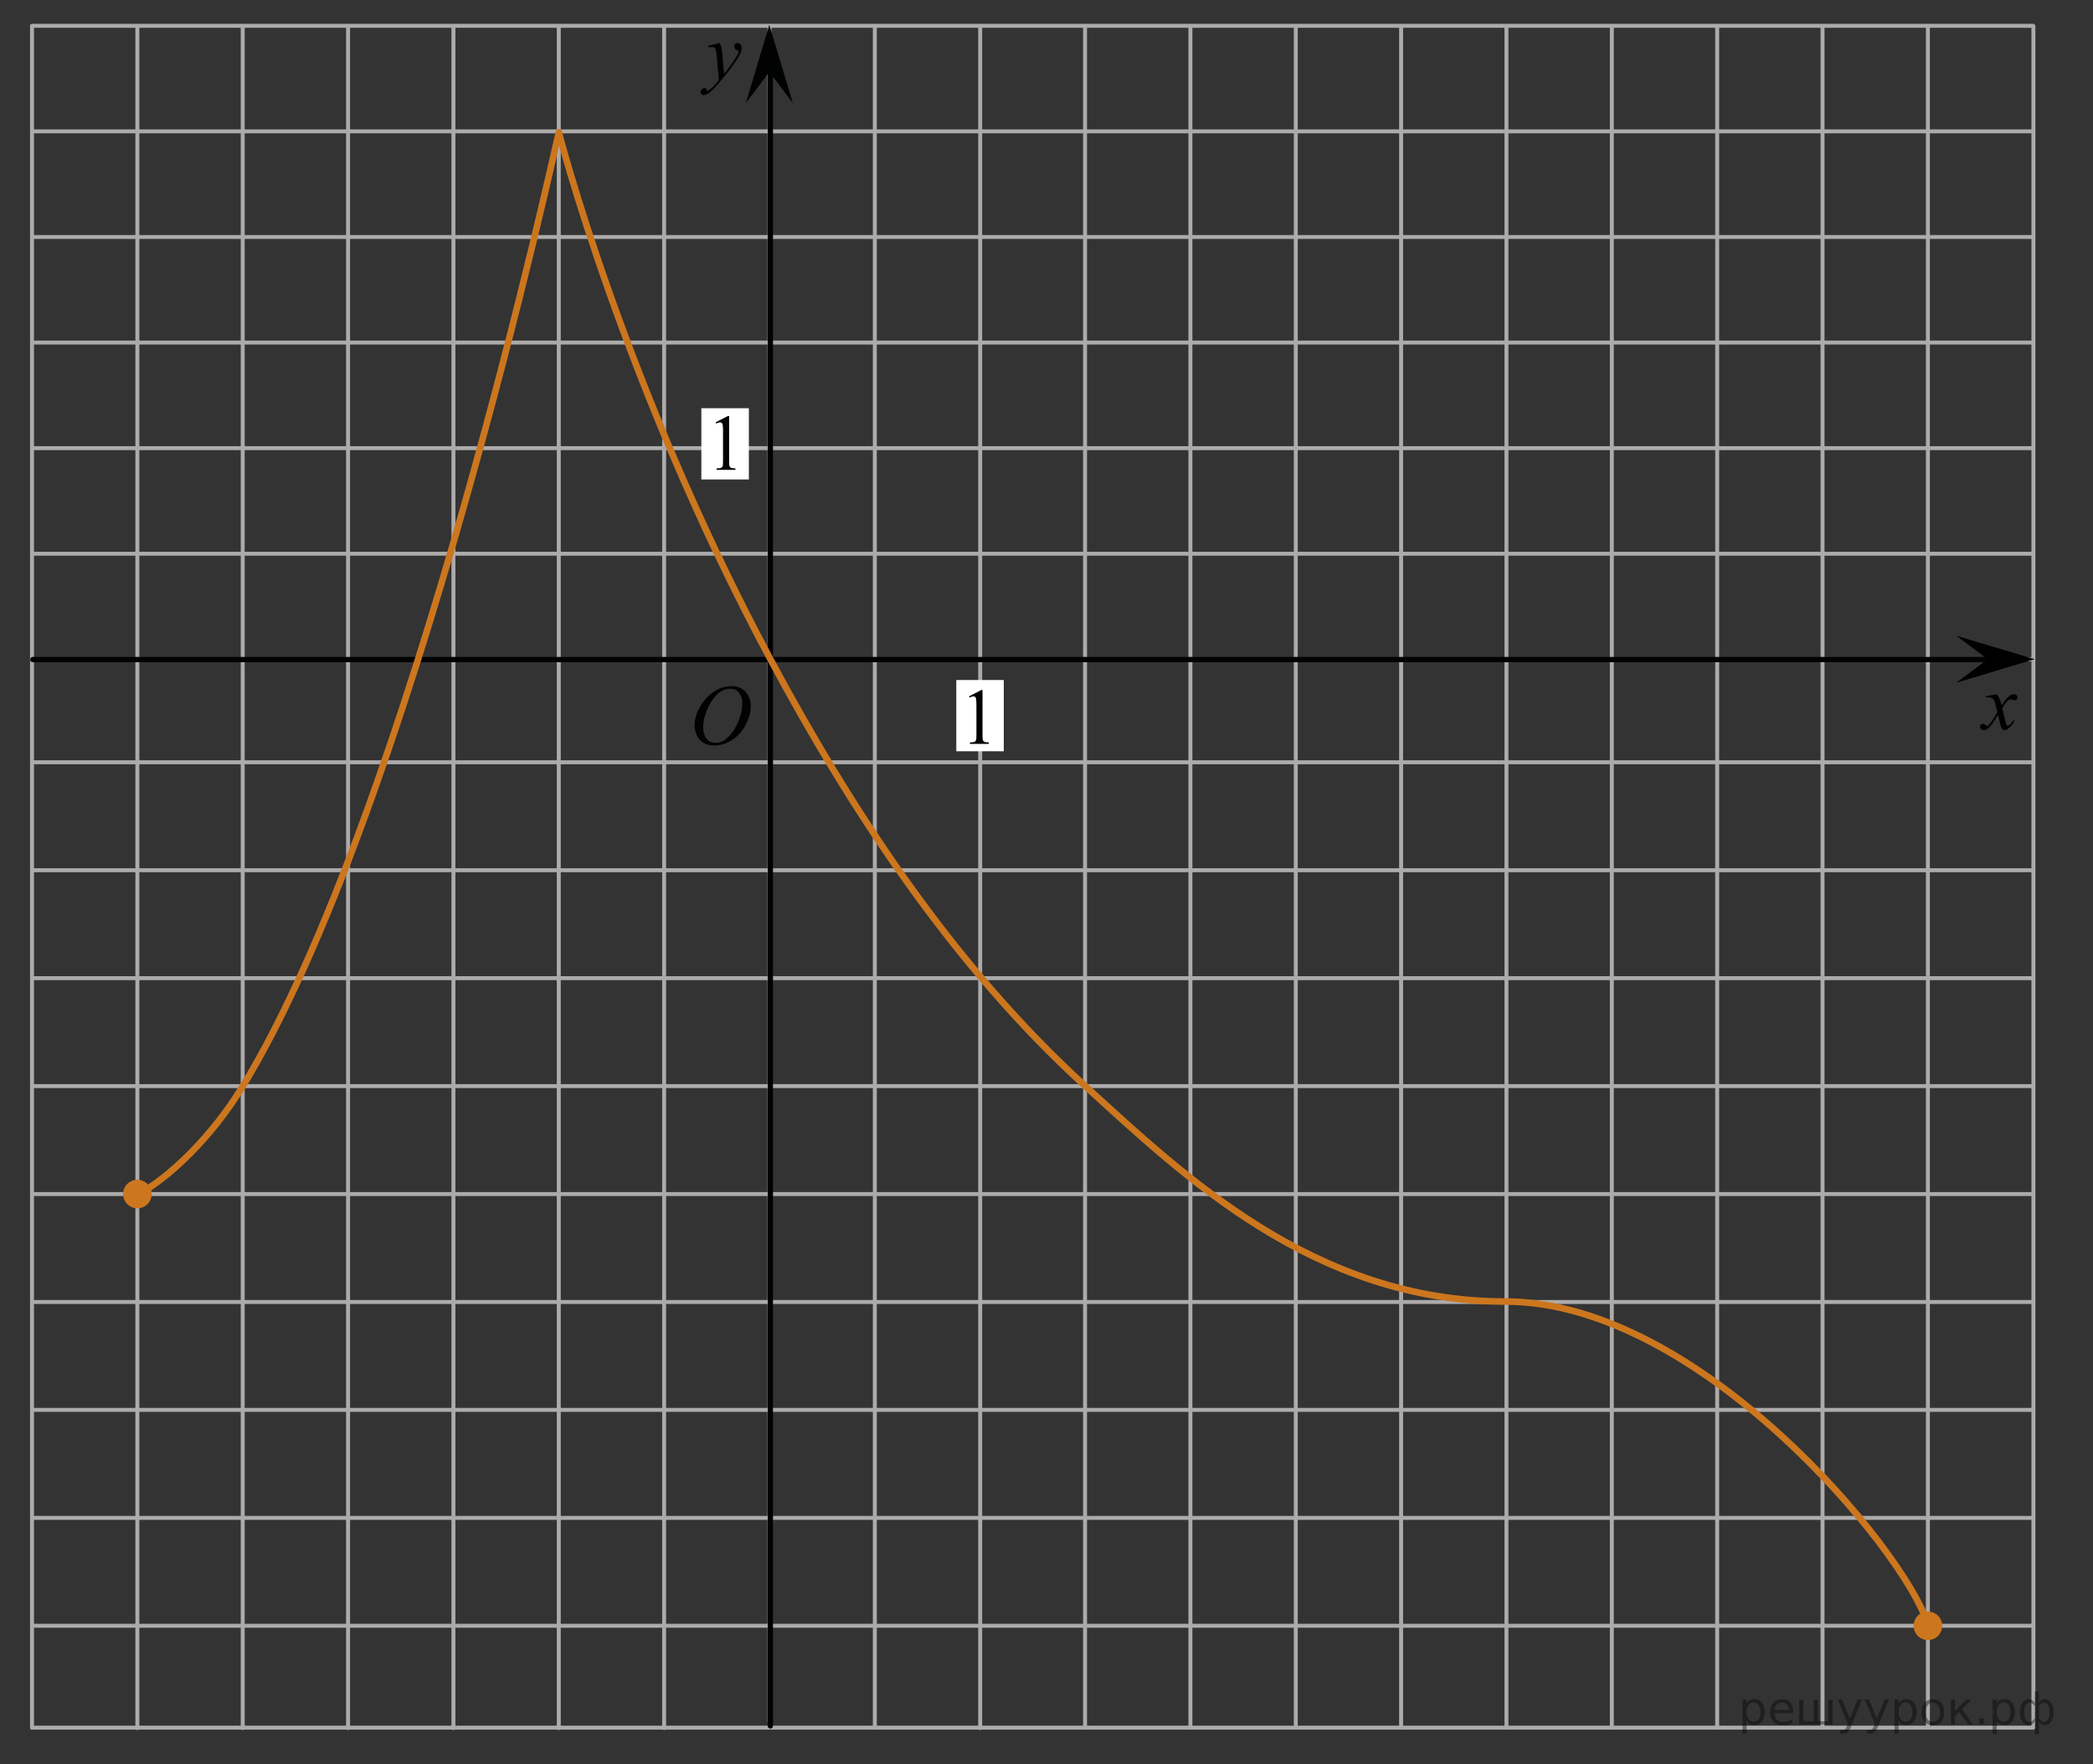 <?xml version="1.0" encoding="utf-8"?>
<!-- Generator: Adobe Illustrator 16.0.0, SVG Export Plug-In . SVG Version: 6.00 Build 0)  -->
<!DOCTYPE svg PUBLIC "-//W3C//DTD SVG 1.1//EN" "http://www.w3.org/Graphics/SVG/1.1/DTD/svg11.dtd">
<svg version="1.1" id="Слой_1" xmlns="http://www.w3.org/2000/svg" xmlns:xlink="http://www.w3.org/1999/xlink" x="0px" y="0px"
	 width="396.667px" height="334.333px" viewBox="14.275 95 396.667 334.333" enable-background="new 14.275 95 396.667 334.333"
	 xml:space="preserve">
<rect x="14.275" y="95" width="396.667" height="334.333" fill="#333333" stroke="none"/>
<line fill="none" stroke="#ADAAAA" stroke-width="0.75" stroke-linecap="round" stroke-linejoin="round" stroke-miterlimit="10" x1="399.648" y1="422.295" x2="399.648" y2="99.978"/>
<line fill="none" stroke="#ADAAAA" stroke-width="0.75" stroke-linecap="round" stroke-linejoin="round" stroke-miterlimit="10" x1="20.341" y1="99.89" x2="399.585" y2="99.89"/>
<line fill="none" stroke="#ADAAAA" stroke-width="0.75" stroke-linecap="round" stroke-linejoin="round" stroke-miterlimit="10" x1="20.682" y1="119.898" x2="399.585" y2="119.898"/>
<line fill="none" stroke="#ADAAAA" stroke-width="0.75" stroke-linecap="round" stroke-linejoin="round" stroke-miterlimit="10" x1="20.682" y1="139.913" x2="399.585" y2="139.913"/>
<line fill="none" stroke="#ADAAAA" stroke-width="0.75" stroke-linecap="round" stroke-linejoin="round" stroke-miterlimit="10" x1="20.682" y1="159.921" x2="399.585" y2="159.921"/>
<line fill="none" stroke="#ADAAAA" stroke-width="0.75" stroke-linecap="round" stroke-linejoin="round" stroke-miterlimit="10" x1="20.682" y1="179.931" x2="399.585" y2="179.931"/>
<line fill="none" stroke="#ADAAAA" stroke-width="0.75" stroke-linecap="round" stroke-linejoin="round" stroke-miterlimit="10" x1="20.682" y1="199.942" x2="399.585" y2="199.942"/>
<line fill="none" stroke="#ADAAAA" stroke-width="0.75" stroke-linecap="round" stroke-linejoin="round" stroke-miterlimit="10" x1="20.682" y1="219.953" x2="399.585" y2="219.953"/>
<line fill="none" stroke="#ADAAAA" stroke-width="0.75" stroke-linecap="round" stroke-linejoin="round" stroke-miterlimit="10" x1="20.341" y1="422.41" x2="20.341" y2="99.978"/>
<line fill="none" stroke="#ADAAAA" stroke-width="0.75" stroke-linecap="round" stroke-linejoin="round" stroke-miterlimit="10" x1="40.309" y1="422.503" x2="40.309" y2="99.978"/>
<line fill="none" stroke="#ADAAAA" stroke-width="0.75" stroke-linecap="round" stroke-linejoin="round" stroke-miterlimit="10" x1="60.273" y1="422.503" x2="60.273" y2="99.978"/>
<line fill="none" stroke="#ADAAAA" stroke-width="0.75" stroke-linecap="round" stroke-linejoin="round" stroke-miterlimit="10" x1="80.24" y1="422.503" x2="80.24" y2="99.978"/>
<line fill="none" stroke="#ADAAAA" stroke-width="0.75" stroke-linecap="round" stroke-linejoin="round" stroke-miterlimit="10" x1="100.208" y1="422.503" x2="100.208" y2="99.978"/>
<line fill="none" stroke="#ADAAAA" stroke-width="0.75" stroke-linecap="round" stroke-linejoin="round" stroke-miterlimit="10" x1="120.174" y1="422.503" x2="120.174" y2="99.978"/>
<line fill="none" stroke="#ADAAAA" stroke-width="0.75" stroke-linecap="round" stroke-linejoin="round" stroke-miterlimit="10" x1="140.142" y1="422.503" x2="140.142" y2="99.978"/>
<line fill="none" stroke="#ADAAAA" stroke-width="0.75" stroke-linecap="round" stroke-linejoin="round" stroke-miterlimit="10" x1="160.106" y1="421.222" x2="160.106" y2="99.978"/>
<line fill="none" stroke="#ADAAAA" stroke-width="0.75" stroke-linecap="round" stroke-linejoin="round" stroke-miterlimit="10" x1="180.073" y1="422.432" x2="180.073" y2="99.978"/>
<line fill="none" stroke="#ADAAAA" stroke-width="0.75" stroke-linecap="round" stroke-linejoin="round" stroke-miterlimit="10" x1="200.041" y1="422.503" x2="200.041" y2="99.978"/>
<line fill="none" stroke="#ADAAAA" stroke-width="0.75" stroke-linecap="round" stroke-linejoin="round" stroke-miterlimit="10" x1="219.916" y1="422.432" x2="219.916" y2="99.978"/>
<line fill="none" stroke="#ADAAAA" stroke-width="0.75" stroke-linecap="round" stroke-linejoin="round" stroke-miterlimit="10" x1="239.883" y1="422.432" x2="239.883" y2="99.978"/>
<line fill="none" stroke="#ADAAAA" stroke-width="0.75" stroke-linecap="round" stroke-linejoin="round" stroke-miterlimit="10" x1="259.852" y1="422.432" x2="259.852" y2="99.978"/>
<line fill="none" stroke="#ADAAAA" stroke-width="0.75" stroke-linecap="round" stroke-linejoin="round" stroke-miterlimit="10" x1="279.815" y1="422.432" x2="279.815" y2="99.978"/>
<line fill="none" stroke="#ADAAAA" stroke-width="0.75" stroke-linecap="round" stroke-linejoin="round" stroke-miterlimit="10" x1="299.781" y1="422.432" x2="299.781" y2="99.978"/>
<line fill="none" stroke="#ADAAAA" stroke-width="0.75" stroke-linecap="round" stroke-linejoin="round" stroke-miterlimit="10" x1="319.75" y1="422.432" x2="319.75" y2="99.978"/>
<line fill="none" stroke="#ADAAAA" stroke-width="0.75" stroke-linecap="round" stroke-linejoin="round" stroke-miterlimit="10" x1="339.717" y1="422.432" x2="339.717" y2="99.978"/>
<line fill="none" stroke="#ADAAAA" stroke-width="0.75" stroke-linecap="round" stroke-linejoin="round" stroke-miterlimit="10" x1="359.682" y1="422.432" x2="359.682" y2="99.978"/>
<line fill="none" stroke="#ADAAAA" stroke-width="0.75" stroke-linecap="round" stroke-linejoin="round" stroke-miterlimit="10" x1="379.65" y1="422.432" x2="379.65" y2="100.064"/>
<line fill="none" stroke="#ADAAAA" stroke-width="0.75" stroke-linecap="round" stroke-linejoin="round" stroke-miterlimit="10" x1="20.682" y1="239.47" x2="399.585" y2="239.47"/>
<line fill="none" stroke="#ADAAAA" stroke-width="0.75" stroke-linecap="round" stroke-linejoin="round" stroke-miterlimit="10" x1="20.682" y1="259.925" x2="399.461" y2="259.925"/>
<line fill="none" stroke="#ADAAAA" stroke-width="0.75" stroke-linecap="round" stroke-linejoin="round" stroke-miterlimit="10" x1="20.682" y1="280.382" x2="399.461" y2="280.382"/>
<line fill="none" stroke="#ADAAAA" stroke-width="0.75" stroke-linecap="round" stroke-linejoin="round" stroke-miterlimit="10" x1="20.682" y1="300.837" x2="399.545" y2="300.837"/>
<line fill="none" stroke="#ADAAAA" stroke-width="0.75" stroke-linecap="round" stroke-linejoin="round" stroke-miterlimit="10" x1="20.682" y1="321.292" x2="399.545" y2="321.292"/>
<line fill="none" stroke="#ADAAAA" stroke-width="0.75" stroke-linecap="round" stroke-linejoin="round" stroke-miterlimit="10" x1="20.682" y1="341.75" x2="399.576" y2="341.75"/>
<line fill="none" stroke="#ADAAAA" stroke-width="0.75" stroke-linecap="round" stroke-linejoin="round" stroke-miterlimit="10" x1="20.682" y1="362.205" x2="399.576" y2="362.205"/>
<line fill="none" stroke="#ADAAAA" stroke-width="0.75" stroke-linecap="round" stroke-linejoin="round" stroke-miterlimit="10" x1="20.682" y1="382.664" x2="399.576" y2="382.664"/>
<line fill="none" stroke="#ADAAAA" stroke-width="0.75" stroke-linecap="round" stroke-linejoin="round" stroke-miterlimit="10" x1="20.682" y1="403.119" x2="399.576" y2="403.119"/>
<polygon fill="#010202" points="160.078,108.614 155.623,114.556 160.074,99.704 164.539,114.551 "/>
<line fill="none" stroke="#010202" stroke-linecap="round" stroke-linejoin="round" stroke-miterlimit="10" x1="20.498" y1="220" x2="394.726" y2="220"/>
<g>
	<g>
		<g>
			<g>
				<g>
					<g>
						<g>
							<g>
								<defs>
									<rect id="SVGID_1_" x="142.061" y="219.784" width="18.021" height="21.688"/>
								</defs>
								<clipPath id="SVGID_2_">
									<use xlink:href="#SVGID_1_"  overflow="visible"/>
								</clipPath>
								<g clip-path="url(#SVGID_2_)">
									<path fill="#010202" d="M152.919,225.026c0.713,0,1.344,0.154,1.893,0.466c0.554,0.313,0.979,0.77,1.291,1.375
										c0.313,0.604,0.472,1.231,0.472,1.886c0,1.156-0.334,2.367-1.003,3.637c-0.672,1.271-1.538,2.233-2.614,2.899
										c-1.078,0.668-2.188,1.002-3.342,1.002c-0.828,0-1.521-0.188-2.078-0.554c-0.56-0.366-0.974-0.854-1.235-1.456
										c-0.267-0.604-0.396-1.188-0.396-1.759c0-1.008,0.237-2.002,0.726-2.981c0.484-0.979,1.061-1.803,1.729-2.462
										c0.677-0.659,1.394-1.166,2.146-1.521C151.259,225.203,152.063,225.026,152.919,225.026z M152.649,225.536
										c-0.523,0-1.043,0.132-1.547,0.396c-0.504,0.262-1.004,0.688-1.5,1.286c-0.496,0.597-0.939,1.375-1.338,2.339
										c-0.483,1.188-0.729,2.309-0.729,3.358c0,0.75,0.188,1.416,0.577,1.996c0.386,0.58,0.979,0.871,1.771,0.871
										c0.479,0,0.95-0.119,1.412-0.355c0.463-0.237,0.941-0.646,1.444-1.227c0.629-0.729,1.149-1.648,1.584-2.773
										c0.428-1.125,0.642-2.177,0.642-3.147c0-0.719-0.189-1.355-0.578-1.909C154.007,225.81,153.427,225.536,152.649,225.536z"
										/>
								</g>
							</g>
						</g>
					</g>
				</g>
			</g>
		</g>
	</g>
</g>
<circle fill="#CC761E" stroke="#CC761E" stroke-width="0.75" stroke-linecap="round" stroke-linejoin="round" stroke-miterlimit="10" cx="40.309" cy="321.292" r="2.338"/>
<circle fill="#CC761E" stroke="#CC761E" stroke-width="0.75" stroke-linecap="round" stroke-linejoin="round" stroke-miterlimit="10" cx="379.65" cy="403.119" r="2.338"/>
<line fill="none" stroke="#ADAAAA" stroke-width="0.75" stroke-linecap="round" stroke-linejoin="round" stroke-miterlimit="10" x1="20.341" y1="422.417" x2="399.648" y2="422.417"/>
<rect x="195.513" y="223.877" fill="#FFFFFF" width="9" height="13.501"/>
<g>
	<g>
		<g>
			<g>
				<g>
					<g>
						<g>
							<g>
								<defs>
									<rect id="SVGID_3_" x="194.298" y="219.784" width="12.433" height="20.521"/>
								</defs>
								<clipPath id="SVGID_4_">
									<use xlink:href="#SVGID_3_"  overflow="visible"/>
								</clipPath>
								<g clip-path="url(#SVGID_4_)">
									<path fill="#010202" d="M197.933,226.962l2.314-1.186h0.233v8.44c0,0.56,0.02,0.909,0.065,1.046
										c0.046,0.136,0.134,0.244,0.28,0.317c0.14,0.074,0.428,0.116,0.854,0.126v0.274h-3.577v-0.274
										c0.449-0.01,0.736-0.05,0.871-0.122c0.131-0.07,0.221-0.168,0.277-0.285c0.053-0.122,0.077-0.48,0.077-1.079v-5.396
										c0-0.728-0.021-1.193-0.07-1.401c-0.032-0.157-0.093-0.271-0.176-0.346c-0.09-0.073-0.193-0.11-0.316-0.11
										c-0.17,0-0.415,0.075-0.727,0.229L197.933,226.962z"/>
								</g>
							</g>
						</g>
					</g>
				</g>
			</g>
		</g>
	</g>
</g>
<line fill="none" stroke="#010202" stroke-linecap="round" stroke-linejoin="round" stroke-miterlimit="10" x1="160.275" y1="422.093" x2="160.275" y2="106.666"/>
<path fill="none" stroke="#CC761E" stroke-width="1.25" stroke-linecap="round" stroke-linejoin="round" stroke-miterlimit="8" d="
	M20.341,139.914"/>
<path fill="none" stroke="#CC761E" stroke-width="1.25" stroke-linecap="round" stroke-linejoin="round" stroke-miterlimit="8" d="
	M20.341,139.914"/>
<rect x="147.199" y="172.365" fill="#FFFFFF" width="9" height="13.501"/>
<g>
	<g>
		<g>
			<g>
				<g>
					<g>
						<g>
							<g>
								<defs>
									<rect id="SVGID_5_" x="146.273" y="167.853" width="12.433" height="20.521"/>
								</defs>
								<clipPath id="SVGID_6_">
									<use xlink:href="#SVGID_5_"  overflow="visible"/>
								</clipPath>
								<g clip-path="url(#SVGID_6_)">
									<path fill="#010202" d="M149.908,175.032l2.314-1.187h0.234v8.44c0,0.561,0.019,0.909,0.063,1.047
										c0.047,0.135,0.134,0.244,0.281,0.316c0.14,0.074,0.427,0.117,0.855,0.126v0.274h-3.578v-0.274
										c0.449-0.009,0.737-0.049,0.872-0.121c0.132-0.07,0.221-0.168,0.278-0.286c0.052-0.121,0.077-0.479,0.077-1.079v-5.396
										c0-0.729-0.022-1.194-0.07-1.401c-0.033-0.158-0.094-0.272-0.177-0.347c-0.088-0.072-0.194-0.109-0.315-0.109
										c-0.171,0-0.415,0.075-0.727,0.229L149.908,175.032z"/>
								</g>
							</g>
						</g>
					</g>
				</g>
			</g>
		</g>
	</g>
</g>
<path fill="none" d="M381.41,424.583"/>
<path fill="none" stroke="#CC761E" stroke-width="1.25" stroke-linecap="round" stroke-linejoin="round" stroke-miterlimit="8" d="
	M259.852,99.889"/>
<path fill="none" stroke="#CC761E" stroke-width="1.25" stroke-linecap="round" stroke-linejoin="round" stroke-miterlimit="8" d="
	M399.648,362.203"/>
<path fill="none" stroke="#CC761E" stroke-width="1.25" stroke-linecap="round" stroke-linejoin="round" stroke-miterlimit="8" d="
	M319.75,219.953"/>
<path fill="none" stroke="#CC761E" stroke-width="1.25" stroke-linecap="round" stroke-linejoin="round" stroke-miterlimit="8" d="
	M399.648,362.203"/>
<path fill="none" stroke="#CC761E" stroke-width="1.25" stroke-linecap="round" stroke-linejoin="round" stroke-miterlimit="8" d="
	M399.648,362.203"/>
<path fill="none" stroke="#CC761E" stroke-width="1.25" stroke-linecap="round" stroke-linejoin="round" stroke-miterlimit="8" d="
	M399.648,362.203"/>
<path fill="none" stroke="#CC761E" stroke-width="1.25" stroke-linecap="round" stroke-linejoin="round" stroke-miterlimit="8" d="
	M399.648,362.203"/>
<path fill="none" stroke="#CC761E" stroke-width="1.25" stroke-linecap="round" stroke-linejoin="round" stroke-miterlimit="8" d="
	M319.656,219.354"/>
<path fill="none" d="M185.608,429.333"/>
<polygon points="390.97,219.935 385.027,215.479 399.88,219.929 385.031,224.396 "/>
<path fill="none" stroke="#CC761E" stroke-width="1.25" stroke-linecap="round" stroke-linejoin="round" stroke-miterlimit="8" d="
	M379.583,402.667c-4.5-14-43.25-61-80-61c-36.251,0-61.136-24.006-79.583-40.791c-25.292-23.013-44.619-52.764-59.729-80.959
	c-27.826-51.92-40.097-99.857-40.097-99.857S92.271,248.539,60.25,300.918c-5.864,9.593-13.9,17.297-19.917,20.499"/>
<path fill="none" stroke="#CC761E" stroke-width="1.25" stroke-linecap="round" stroke-linejoin="round" stroke-miterlimit="8" d="
	M297.443,341.75"/>
<path fill="none" stroke="#CC761E" stroke-width="1.25" stroke-linecap="round" stroke-linejoin="round" stroke-miterlimit="8" d="
	M379.833,402.667"/>
<path fill="none" stroke="#CC761E" stroke-width="1.25" stroke-linecap="round" stroke-linejoin="round" stroke-miterlimit="8" d="
	M297.69,341.565"/>
<path fill="none" stroke="#CC761E" stroke-width="1.25" stroke-linecap="round" stroke-linejoin="round" stroke-miterlimit="8" d="
	M379.65,403.119"/>
<path fill="none" stroke="#CC761E" stroke-width="1.25" stroke-linecap="round" stroke-linejoin="round" stroke-miterlimit="8" d="
	M14.275,230.802"/>
<path fill="none" d="M410.942,220"/>
<path fill="none" d="M185.608,95"/>
<g>
	<path d="M392.656,226.568c0.239,0.255,0.42,0.509,0.543,0.762c0.088,0.176,0.231,0.638,0.432,1.385l0.645-0.967
		c0.171-0.234,0.378-0.458,0.623-0.67c0.243-0.213,0.458-0.357,0.645-0.436c0.117-0.049,0.246-0.074,0.388-0.074
		c0.21,0,0.377,0.057,0.502,0.169c0.124,0.112,0.187,0.249,0.187,0.41c0,0.186-0.037,0.313-0.109,0.381
		c-0.138,0.122-0.293,0.183-0.469,0.183c-0.104,0-0.213-0.021-0.33-0.065c-0.229-0.078-0.384-0.117-0.461-0.117
		c-0.117,0-0.257,0.068-0.418,0.205c-0.303,0.254-0.664,0.745-1.084,1.472l0.601,2.52c0.093,0.387,0.171,0.617,0.234,0.692
		c0.063,0.076,0.127,0.114,0.19,0.114c0.103,0,0.222-0.057,0.359-0.169c0.268-0.225,0.498-0.518,0.688-0.879l0.257,0.132
		c-0.308,0.576-0.698,1.055-1.172,1.436c-0.269,0.215-0.496,0.322-0.681,0.322c-0.274,0-0.491-0.154-0.652-0.461
		c-0.103-0.191-0.314-1.012-0.637-2.461c-0.762,1.323-1.373,2.175-1.832,2.556c-0.298,0.244-0.586,0.366-0.863,0.366
		c-0.195,0-0.374-0.071-0.535-0.213c-0.117-0.106-0.176-0.251-0.176-0.432c0-0.161,0.054-0.295,0.161-0.402s0.239-0.162,0.396-0.162
		s0.322,0.079,0.498,0.234c0.127,0.113,0.225,0.169,0.293,0.169c0.059,0,0.134-0.039,0.227-0.117
		c0.229-0.186,0.543-0.586,0.938-1.201c0.396-0.615,0.654-1.06,0.777-1.333c-0.304-1.187-0.467-1.813-0.491-1.883
		c-0.112-0.316-0.259-0.541-0.439-0.674c-0.181-0.131-0.446-0.197-0.798-0.197c-0.113,0-0.242,0.005-0.389,0.015v-0.264
		L392.656,226.568z"/>
</g>
<g>
	<path d="M150.645,103.154c0.166,0.283,0.281,0.548,0.344,0.794c0.063,0.247,0.127,0.731,0.19,1.454l0.322,3.604
		c0.293-0.352,0.718-0.908,1.274-1.67c0.269-0.371,0.601-0.876,0.996-1.516c0.239-0.391,0.386-0.664,0.439-0.82
		c0.029-0.078,0.044-0.159,0.044-0.242c0-0.054-0.017-0.098-0.051-0.132s-0.124-0.074-0.267-0.121
		c-0.145-0.046-0.264-0.132-0.359-0.256c-0.095-0.125-0.143-0.268-0.143-0.429c0-0.2,0.059-0.361,0.176-0.483
		s0.264-0.183,0.439-0.183c0.215,0,0.398,0.089,0.549,0.267c0.151,0.179,0.227,0.424,0.227,0.736c0,0.386-0.132,0.827-0.396,1.322
		s-0.771,1.256-1.523,2.281s-1.663,2.144-2.732,3.354c-0.737,0.835-1.284,1.361-1.641,1.578s-0.662,0.326-0.916,0.326
		c-0.151,0-0.284-0.058-0.399-0.172c-0.114-0.115-0.172-0.248-0.172-0.399c0-0.19,0.08-0.364,0.238-0.52s0.331-0.234,0.516-0.234
		c0.098,0,0.178,0.022,0.242,0.066c0.039,0.024,0.082,0.094,0.128,0.209c0.047,0.114,0.089,0.191,0.128,0.23
		c0.024,0.024,0.054,0.037,0.088,0.037c0.029,0,0.081-0.024,0.154-0.073c0.269-0.166,0.581-0.43,0.938-0.791
		c0.469-0.479,0.815-0.869,1.04-1.172l-0.41-4.644c-0.068-0.767-0.171-1.233-0.308-1.399s-0.366-0.249-0.688-0.249
		c-0.103,0-0.286,0.015-0.549,0.044l-0.066-0.271L150.645,103.154z"/>
</g>
<g style="stroke:none;fill:#000;fill-opacity:0.40" ><path d="m 345.3,421.1 v 2.49 h -0.78 v -6.48 h 0.78 v 0.71 q 0.24,-0.42 0.61,-0.62 0.37,-0.21 0.89,-0.21 0.86,0 1.39,0.68 0.54,0.68 0.54,1.79 0,1.11 -0.54,1.79 -0.53,0.68 -1.39,0.68 -0.52,0 -0.89,-0.20 -0.37,-0.21 -0.61,-0.62 z m 2.62,-1.64 q 0,-0.85 -0.35,-1.33 -0.35,-0.49 -0.96,-0.49 -0.61,0 -0.96,0.49 -0.35,0.48 -0.35,1.33 0,0.85 0.35,1.34 0.35,0.48 0.96,0.48 0.61,0 0.96,-0.48 0.35,-0.49 0.35,-1.34 z"/><path d="m 354.1,419.3 v 0.38 h -3.55 q 0.05,0.80 0.48,1.22 0.43,0.42 1.20,0.42 0.44,0 0.86,-0.11 0.42,-0.11 0.83,-0.33 v 0.73 q -0.42,0.18 -0.85,0.27 -0.44,0.09 -0.88,0.09 -1.12,0 -1.78,-0.65 -0.65,-0.65 -0.65,-1.77 0,-1.15 0.62,-1.83 0.62,-0.68 1.68,-0.68 0.95,0 1.50,0.61 0.55,0.61 0.55,1.66 z m -0.77,-0.23 q -0.01,-0.63 -0.36,-1.01 -0.34,-0.38 -0.91,-0.38 -0.65,0 -1.04,0.36 -0.39,0.36 -0.44,1.03 z"/><path d="m 358.8,421.2 h 1.99 v -4.08 h 0.78 v 4.70 h -6.30 v -4.70 h 0.78 v 4.08 h 1.98 v -4.08 h 0.78 z"/><path d="m 365.1,422.2 q -0.33,0.84 -0.64,1.09 -0.31,0.26 -0.83,0.26 h -0.62 v -0.65 h 0.45 q 0.32,0 0.49,-0.15 0.18,-0.15 0.39,-0.71 l 0.14,-0.35 -1.90,-4.62 h 0.82 l 1.47,3.67 1.47,-3.67 h 0.82 z"/><path d="m 370.2,422.2 q -0.33,0.84 -0.64,1.09 -0.31,0.26 -0.83,0.26 h -0.62 v -0.65 h 0.45 q 0.32,0 0.49,-0.15 0.18,-0.15 0.39,-0.71 l 0.14,-0.35 -1.90,-4.62 h 0.82 l 1.47,3.67 1.47,-3.67 h 0.82 z"/><path d="m 374.1,421.1 v 2.49 h -0.78 v -6.48 h 0.78 v 0.71 q 0.24,-0.42 0.61,-0.62 0.37,-0.21 0.89,-0.21 0.86,0 1.39,0.68 0.54,0.68 0.54,1.79 0,1.11 -0.54,1.79 -0.53,0.68 -1.39,0.68 -0.52,0 -0.89,-0.20 -0.37,-0.21 -0.61,-0.62 z m 2.62,-1.64 q 0,-0.85 -0.35,-1.33 -0.35,-0.49 -0.96,-0.49 -0.61,0 -0.96,0.49 -0.35,0.48 -0.35,1.33 0,0.85 0.35,1.34 0.35,0.48 0.96,0.48 0.61,0 0.96,-0.48 0.35,-0.49 0.35,-1.34 z"/><path d="m 380.6,417.7 q -0.62,0 -0.98,0.49 -0.36,0.48 -0.36,1.32 0,0.84 0.36,1.33 0.36,0.48 0.99,0.48 0.62,0 0.98,-0.49 0.36,-0.49 0.36,-1.32 0,-0.83 -0.36,-1.32 -0.36,-0.49 -0.98,-0.49 z m 0,-0.65 q 1.01,0 1.58,0.65 0.57,0.65 0.57,1.81 0,1.15 -0.57,1.81 -0.57,0.65 -1.58,0.65 -1.01,0 -1.58,-0.65 -0.57,-0.66 -0.57,-1.81 0,-1.16 0.57,-1.81 0.57,-0.65 1.58,-0.65 z"/><path d="m 384.0,417.1 h 0.77 v 2.21 l 2.18,-2.21 h 0.95 l -1.79,1.82 2.02,2.88 h -0.86 l -1.66,-2.37 -0.83,0.84 v 1.53 h -0.77 z"/><path d="m 389.4,420.7 h 0.88 v 1.06 h -0.88 z"/><path d="m 392.7,421.1 v 2.49 h -0.78 v -6.48 h 0.78 v 0.71 q 0.24,-0.42 0.61,-0.62 0.37,-0.21 0.89,-0.21 0.86,0 1.39,0.68 0.54,0.68 0.54,1.79 0,1.11 -0.54,1.79 -0.53,0.68 -1.39,0.68 -0.52,0 -0.89,-0.20 -0.37,-0.21 -0.61,-0.62 z m 2.62,-1.64 q 0,-0.85 -0.35,-1.33 -0.35,-0.49 -0.96,-0.49 -0.61,0 -0.96,0.49 -0.35,0.48 -0.35,1.33 0,0.85 0.35,1.34 0.35,0.48 0.96,0.48 0.61,0 0.96,-0.48 0.35,-0.49 0.35,-1.34 z"/><path d="m 397.9,419.5 q 0,0.99 0.30,1.40 0.31,0.42 0.82,0.42 0.41,0 0.89,-0.70 v -2.23 q -0.48,-0.70 -0.89,-0.70 -0.52,0 -0.82,0.42 -0.30,0.42 -0.30,1.40 z m 2.01,4.13 v -2.39 q -0.24,0.39 -0.52,0.56 -0.27,0.16 -0.62,0.16 -0.70,0 -1.19,-0.65 -0.49,-0.65 -0.49,-1.80 0,-1.15 0.49,-1.82 0.49,-0.67 1.19,-0.67 0.35,0 0.62,0.16 0.28,0.16 0.52,0.55 v -2.16 h 0.78 v 2.16 q 0.24,-0.39 0.51,-0.55 0.28,-0.16 0.62,-0.16 0.70,0 1.19,0.67 0.49,0.66 0.49,1.82 0,1.15 -0.49,1.80 -0.49,0.65 -1.19,0.65 -0.35,0 -0.62,-0.16 -0.27,-0.16 -0.51,-0.56 v 2.39 z m 2.79,-4.13 q 0,-0.99 -0.31,-1.40 -0.30,-0.42 -0.82,-0.42 -0.41,0 -0.89,0.70 v 2.23 q 0.48,0.70 0.89,0.70 0.52,0 0.82,-0.42 0.31,-0.42 0.31,-1.40 z"/></g></svg>

<!--File created and owned by https://sdamgia.ru. Copying is prohibited. All rights reserved.-->
